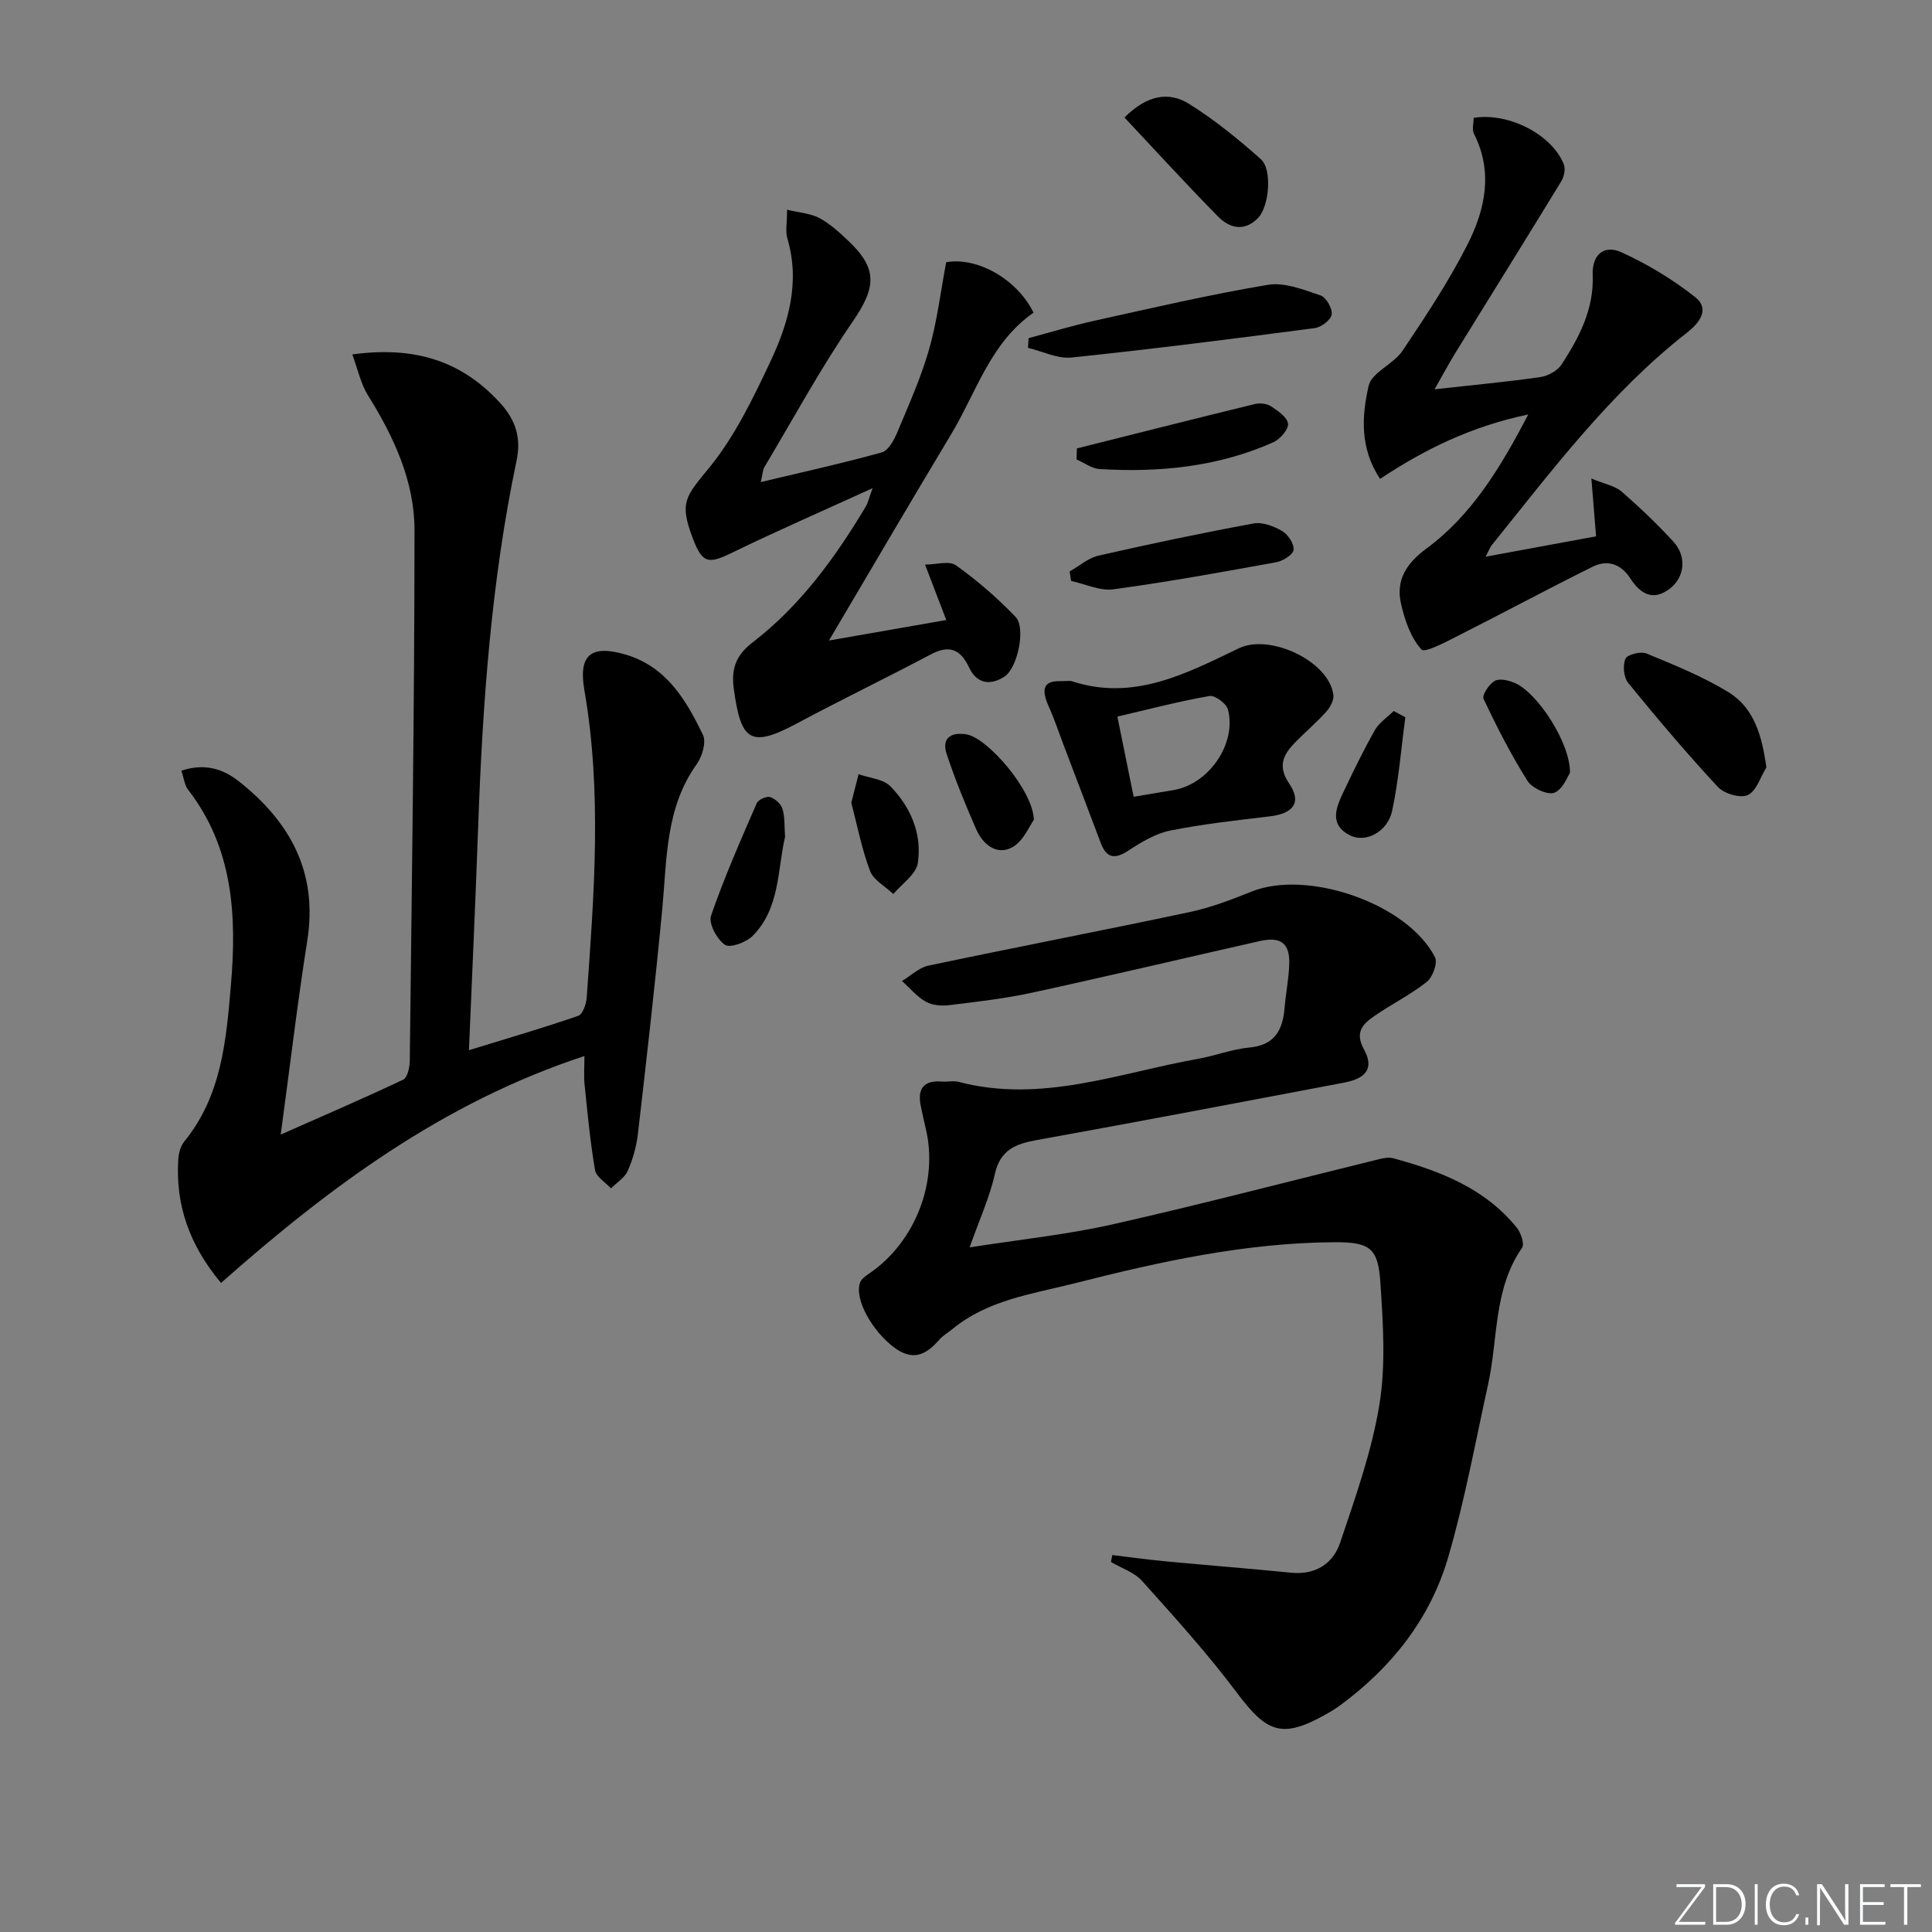 <svg enable-background="new 0 0 400 400" viewBox="0 0 400 400" xmlns="http://www.w3.org/2000/svg"><rect x="0" y="0" width="400" height="400" fill="#808080" stroke="none"/><path d="m346.9 398 5.4-7.3h-5.2v-.6h5.9v.6l-5.4 7.2h5.5l-.1.6h-6.2v-.5z" fill="#fafbfc"/><path d="m354.7 390.1h2.8c2.3 0 3.9 1.6 3.9 4.1s-1.6 4.3-3.9 4.3h-2.8zm.6 7.8h2c2.2 0 3.3-1.6 3.3-3.6 0-1.8-1-3.6-3.3-3.6h-2z" fill="#fafbfc"/><path d="m363.9 390.1v8.4h-.6v-8.4z" fill="#fafbfc"/><path d="m372.5 396.3c-.4 1.3-1.4 2.3-3.2 2.3-2.4 0-3.7-1.9-3.7-4.3 0-2.3 1.2-4.3 3.7-4.3 1.8 0 2.9 1 3.2 2.4h-.6c-.4-1.1-1.1-1.8-2.5-1.8-2.1 0-3 1.9-3 3.7s.9 3.7 3 3.7c1.4 0 2.1-.7 2.5-1.7z" fill="#fafbfc"/><path d="m373.8 398.5v-1.5h.6v1.5z" fill="#fafbfc"/><path d="m376.2 398.5v-8.4h1c1.3 2 4.4 6.7 4.9 7.6-.1-1.2-.1-2.4-.1-3.8v-3.8h.7v8.4h-.9c-1.2-1.9-4.4-6.8-5-7.7.1 1.1 0 2.3 0 3.9v3.9h-.6z" fill="#fafbfc"/><path d="m390 394.4h-4.3v3.5h4.7l-.1.6h-5.2v-8.4h5.1v.6h-4.5v3.1h4.3z" fill="#fafbfc"/><path d="m394.2 390.7h-2.8v-.6h6.3v.6h-2.8v7.8h-.7z" fill="#fafbfc"/><g fill="#010000"><path d="m200.75 258.26c10.43-1.64 20.19-2.64 29.69-4.79 18.43-4.16 36.72-8.97 55.07-13.47.94-.23 2.02-.45 2.92-.2 9.74 2.64 19.01 6.22 25.61 14.39.85 1.05 1.63 3.36 1.09 4.15-5.96 8.57-4.94 18.79-7.03 28.25-2.64 11.98-4.84 24.1-8.28 35.86-3.69 12.64-11.63 22.69-22.25 30.54-.93.69-1.93 1.31-2.94 1.88-9.12 5.14-12.26 4-18.57-4.44-6.04-8.06-12.84-15.57-19.58-23.09-1.61-1.8-4.28-2.66-6.47-3.95.09-.48.18-.96.27-1.43 3.73.44 7.45.96 11.18 1.31 8.59.81 17.2 1.48 25.79 2.34 5.1.51 8.75-1.85 10.23-6.26 3.15-9.38 6.53-18.85 8.11-28.55 1.35-8.23.75-16.88.2-25.3-.47-7.19-2.23-8.36-9.64-8.31-18.26.12-35.95 4-53.52 8.47-8.8 2.24-18.06 3.42-25.44 9.51-.9.74-1.96 1.33-2.71 2.19-2.7 3.1-5.4 4.55-9.34 1.63-4.44-3.29-8.32-9.94-7.07-13.45.28-.78 1.21-1.41 1.97-1.93 9.5-6.5 14.34-19.08 11.58-30.14-.36-1.45-.64-2.91-.96-4.37-.78-3.61.49-5.48 4.38-5.18 1.16.09 2.4-.21 3.49.08 17.08 4.48 33.1-1.85 49.45-4.77 3.59-.64 7.08-2.01 10.69-2.35 5.27-.49 6.9-3.62 7.29-8.21.25-2.97.84-5.92.96-8.89.19-4.46-1.68-5.94-6.11-4.94-15.71 3.55-31.38 7.26-47.11 10.68-5.66 1.23-11.46 1.88-17.22 2.59-1.58.19-3.49.03-4.82-.73-1.85-1.05-3.29-2.82-4.91-4.27 1.82-1.1 3.53-2.78 5.49-3.19 18.01-3.8 36.09-7.27 54.09-11.09 4.36-.93 8.62-2.55 12.77-4.23 11.59-4.68 32.38 2.5 38 13.59.59 1.17-.47 4.12-1.69 5.09-3.36 2.67-7.3 4.6-10.84 7.06-2.36 1.63-4.17 3.32-2.17 6.94 2.1 3.81.55 5.98-4.13 6.87-21.18 4.02-42.36 8.05-63.58 11.88-4.38.79-7.57 1.99-8.71 7-1.06 4.81-3.17 9.39-5.23 15.23z"/><path d="m121 218.64c-29.24 9.6-52.87 27.17-75.24 46.98-6.61-7.92-9.43-16.19-8.85-25.57.08-1.27.46-2.76 1.24-3.71 7.75-9.48 8.69-21.01 9.66-32.42 1.22-14.32.49-28.34-8.87-40.42-.74-.96-.86-2.39-1.39-3.93 4.73-1.6 8.59-.43 11.91 2.2 10.62 8.4 16.39 18.85 14.16 32.96-2.06 13.07-3.61 26.22-5.5 40.17 8.85-3.91 17.16-7.49 25.34-11.36.89-.42 1.36-2.53 1.38-3.87.42-36.63.97-73.26.98-109.89 0-10.14-4.27-19.32-9.64-27.94-1.51-2.42-2.1-5.4-3.24-8.46 12.96-1.77 22.69 1.35 30.66 10.11 3.24 3.56 4.31 7.28 3.36 11.83-5.29 25.14-7.07 50.64-7.98 76.24-.53 14.94-1.22 29.88-1.89 45.87 8-2.46 15.37-4.61 22.62-7.11.93-.32 1.67-2.42 1.76-3.74 1.52-21.24 3.2-42.49-.48-63.69-1.26-7.24 1.3-9.48 8.48-7.38 8.5 2.48 12.59 9.42 16.07 16.65.72 1.5-.16 4.46-1.28 6.03-6.52 9.11-6.17 19.69-7.15 30.07-1.48 15.53-3.25 31.03-5.04 46.52-.3 2.6-1.05 5.25-2.11 7.64-.64 1.44-2.27 2.43-3.46 3.62-1.15-1.25-3.06-2.37-3.3-3.77-1.01-5.87-1.56-11.82-2.17-17.76-.18-1.76-.03-3.56-.03-5.87z"/><path d="m180.66 101.07c-10.57 4.83-19.94 8.9-29.11 13.37-4.9 2.39-6.13 2.22-8.09-2.93-2.88-7.56-1.53-8.66 3.43-14.74 5.24-6.44 8.99-14.23 12.57-21.82 3.78-8 6.24-16.48 3.56-25.58-.44-1.51-.06-3.26-.06-5.95 2.58.63 4.86.76 6.69 1.73 2.16 1.15 4.06 2.9 5.87 4.6 6.28 5.87 5.86 9.78 1.04 16.8-6.65 9.68-12.28 20.07-18.31 30.18-.32.54-.32 1.27-.74 3.08 8.77-2.1 16.97-3.9 25.06-6.15 1.36-.38 2.52-2.53 3.19-4.12 2.37-5.66 4.9-11.3 6.59-17.18 1.67-5.81 2.38-11.89 3.55-18.07 6.33-1.12 14.58 3.36 18.09 10.45-8.91 6.14-11.83 16.46-17.09 25.21-8.46 14.07-16.74 28.24-25.27 42.66 7.62-1.33 15.46-2.7 24.29-4.24-1.42-3.69-2.67-6.96-4.4-11.48 2.27 0 5-.85 6.41.16 4.41 3.15 8.58 6.76 12.34 10.68 2.18 2.27.4 10.63-2.33 12.37-2.93 1.87-5.71 1.5-7.33-1.96-1.75-3.72-4.08-4.69-7.91-2.65-9.24 4.9-18.67 9.44-27.88 14.38-9.67 5.18-11.42 3.2-12.87-7.07-.55-3.93.1-6.9 3.85-9.78 9.86-7.58 17.14-17.57 23.49-28.21.38-.64.54-1.43 1.37-3.74z"/><path d="m316.41 85.81c-11.72 2.45-21.44 7.19-30.68 13.34-4.25-6.4-3.78-13.07-2.37-19.26.63-2.79 5.13-4.47 7-7.24 4.79-7.13 9.57-14.35 13.45-21.99 3.65-7.2 5.4-15 1.36-22.95-.45-.89-.06-2.22-.06-3.31 7.18-1.17 16.18 3.41 18.66 9.62.39.97.05 2.58-.54 3.54-7.26 11.89-14.63 23.71-21.95 35.57-1.35 2.2-2.57 4.48-4.27 7.47 7.9-.88 14.92-1.53 21.9-2.53 1.59-.23 3.56-1.31 4.41-2.62 3.64-5.6 6.71-11.45 6.43-18.51-.16-4.16 2.28-6.37 5.97-4.7 5.38 2.44 10.58 5.6 15.22 9.25 3.24 2.55.79 5.47-1.71 7.42-15.89 12.43-27.87 28.45-40.39 43.97-.3.37-.46.84-1.26 2.38 8.23-1.52 15.64-2.88 22.87-4.22-.32-3.98-.6-7.34-.97-11.97 2.88 1.2 4.92 1.54 6.25 2.7 3.75 3.27 7.38 6.72 10.74 10.39 2.79 3.05 2.33 7.31-.7 9.67-3.6 2.79-6.18 1.06-8.26-2.12-1.95-3-4.75-3.87-7.76-2.38-9.19 4.55-18.22 9.42-27.37 14.04-2.69 1.36-7.36 3.9-8.07 3.11-2.24-2.45-3.49-6.12-4.25-9.52-1.09-4.83 1.09-8.3 5.22-11.35 9.4-6.93 15.35-16.72 21.13-27.8z"/><path d="m219.05 141.03c1.91 0 2.45-.13 2.9.02 12.8 4.18 23.69-1.62 34.57-6.84 6.37-3.06 18.64 2.64 19.54 9.66.14 1.09-.64 2.55-1.44 3.44-1.99 2.22-4.28 4.16-6.38 6.3-2.48 2.53-3.85 4.91-1.32 8.63 2.64 3.89.88 6.2-4.03 6.78-6.9.82-13.84 1.58-20.64 2.95-3.04.61-5.96 2.39-8.62 4.13-2.81 1.83-4.52 1.63-5.73-1.57-2.57-6.83-5.17-13.64-7.76-20.46-.99-2.61-1.87-5.28-3.02-7.82-1.68-3.73-.84-5.16 1.93-5.22zm15.66 23.93c2.77-.47 5.47-.93 8.18-1.37 7.31-1.18 13.19-9.54 11.35-16.69-.32-1.24-2.7-3-3.83-2.8-6.3 1.1-12.5 2.73-19.07 4.26 1.18 5.8 2.22 10.93 3.37 16.6z"/><path d="m212.96 70.01c4.53-1.21 9.03-2.59 13.61-3.6 11.95-2.64 23.88-5.43 35.94-7.44 3.45-.58 7.39 1.02 10.91 2.2 1.15.39 2.47 2.71 2.29 3.95-.16 1.11-2.16 2.63-3.51 2.81-16.76 2.2-33.54 4.34-50.36 6.09-2.9.3-6-1.29-9.01-2 .05-.67.09-1.34.13-2.01z"/><path d="m365.71 158.89c-1.24 2-2.07 4.91-3.86 5.72-1.55.71-4.9-.29-6.2-1.7-6.45-6.94-12.57-14.19-18.56-21.53-.93-1.15-1.15-3.63-.55-5 .38-.87 3.16-1.57 4.35-1.08 5.77 2.39 11.64 4.75 16.94 7.99 5.37 3.28 6.97 9.05 7.88 15.6z"/><path d="m232.81 24.33c4.71-4.72 9.22-5.4 13.33-2.85 5.3 3.3 10.22 7.32 14.9 11.47 2.42 2.15 1.73 9.79-.56 12.16-2.84 2.94-5.91 2.16-8.34-.32-6.48-6.59-12.73-13.43-19.33-20.46z"/><path d="m221.46 118.31c1.98-1.12 3.84-2.78 5.97-3.27 10.65-2.43 21.35-4.68 32.1-6.66 1.85-.34 4.21.56 5.93 1.57 1.21.71 2.5 2.65 2.36 3.89-.11 1-2.2 2.31-3.58 2.56-11.21 2.04-22.44 4.08-33.73 5.61-2.79.38-5.82-1.11-8.75-1.73-.1-.65-.2-1.31-.3-1.97z"/><path d="m222.96 92.84c12.25-3.08 24.5-6.18 36.77-9.17 1.06-.26 2.52-.14 3.39.43 1.44.94 3.4 2.28 3.55 3.63.13 1.18-1.65 3.21-3.05 3.84-11.46 5.1-23.6 6.29-35.97 5.54-1.62-.1-3.18-1.3-4.76-1.99.03-.77.05-1.53.07-2.28z"/><path d="m162.54 173.25c-1.59 6.81-1.03 14.71-6.65 20.46-1.33 1.37-4.71 2.63-5.79 1.91-1.65-1.11-3.43-4.42-2.89-6.02 2.72-7.92 6.12-15.6 9.46-23.29.32-.74 1.99-1.51 2.75-1.29 1.03.3 2.26 1.41 2.57 2.42.53 1.7.39 3.6.55 5.81z"/><path d="m214.05 169.73c-.88 1.19-2.15 4.43-4.49 5.7-3.2 1.73-6.07-.59-7.45-3.74-2.24-5.12-4.38-10.31-6.12-15.61-1.09-3.34 1-4.56 4.13-4.03 4.35.73 13.78 11.59 13.93 17.68z"/><path d="m325.05 160c-.46.66-1.44 3.4-3.23 4.12-1.37.55-4.62-.93-5.56-2.43-3.42-5.43-6.36-11.19-9.11-17-.36-.77 1.17-3.1 2.35-3.73 1.05-.56 2.96-.08 4.25.5 4.57 2.05 11.36 12.28 11.3 18.54z"/><path d="m176.25 166.2c.58-2.28 1.05-4.09 1.51-5.91 2.24.8 5.1.98 6.59 2.51 4.21 4.3 6.57 9.86 5.68 15.86-.35 2.35-3.3 4.31-5.07 6.44-1.66-1.58-4.1-2.86-4.83-4.79-1.73-4.6-2.67-9.51-3.88-14.11z"/><path d="m290.96 148.5c-.87 6.47-1.37 13.01-2.73 19.37-.93 4.35-5.47 6.71-8.71 5.09-4.36-2.19-2.94-5.71-1.39-8.95 2.06-4.33 4.15-8.67 6.52-12.84.88-1.56 2.58-2.66 3.9-3.97.8.44 1.61.87 2.41 1.3z"/></g></svg>